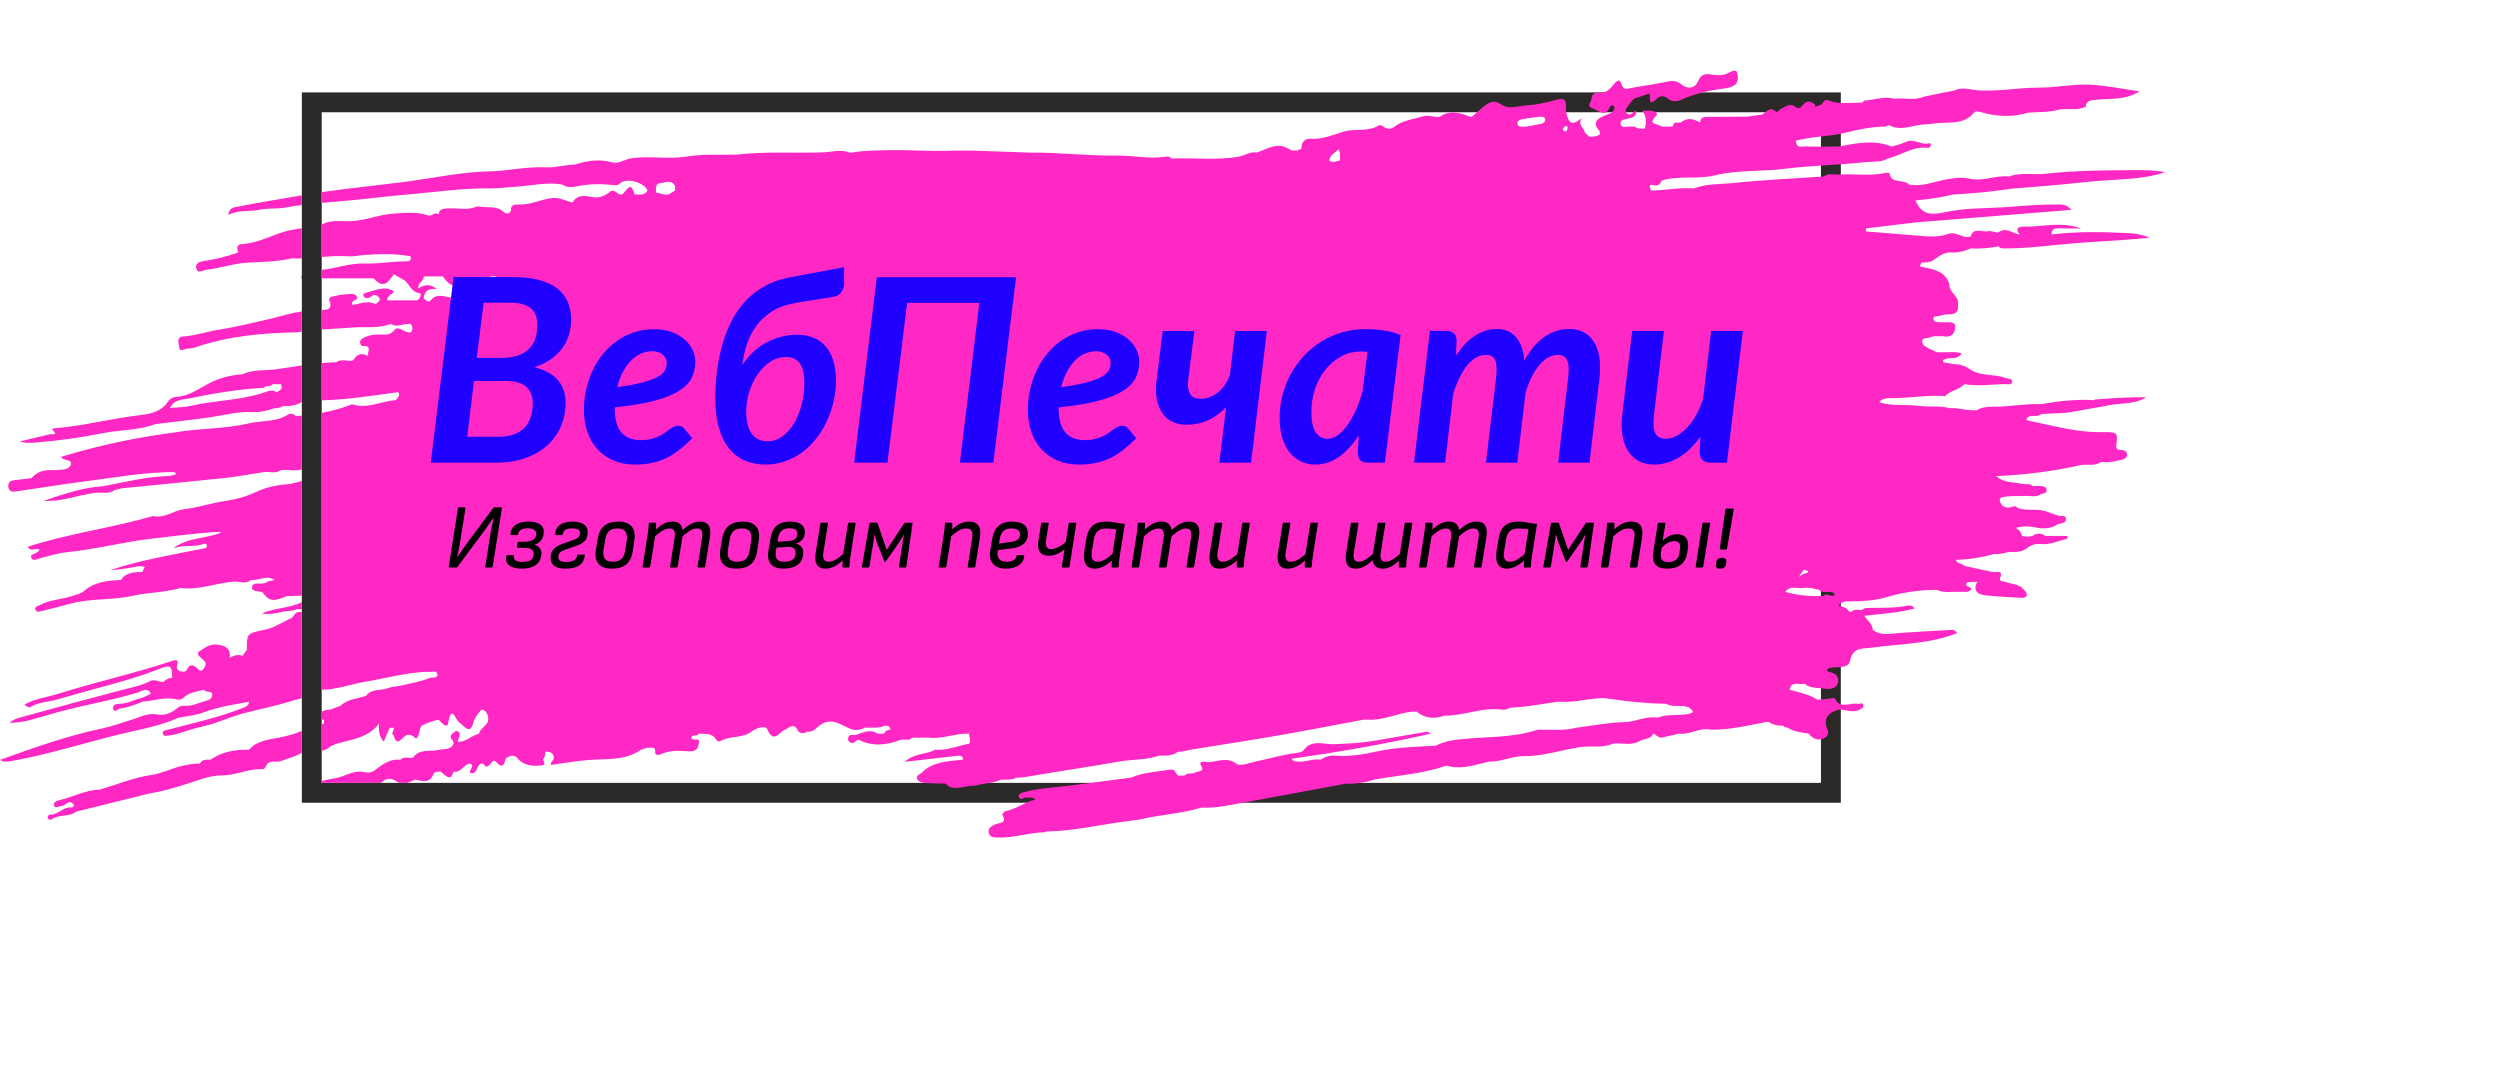 <?xml version="1.0" encoding="UTF-8"?>
<!DOCTYPE svg PUBLIC "-//W3C//DTD SVG 1.1//EN"
		"http://www.w3.org/Graphics/SVG/1.1/DTD/svg11.dtd">
<svg version="1.1" id="Layer_1"
		xmlns="http://www.w3.org/2000/svg" xmlns:xlink="http://www.w3.org/1999/xlink" x="0px" y="0px"
		width="1700px" height="731.401px" viewBox="0 0 299.2 111.826"
		style="enable-background:new 0 0 259.2 91.826;" xml:space="preserve"><style type='text/css'>.title{fill:#2000ff;}.slogan{fill:#000000;}</style><g transform="scale(1.492) translate(0,0)"><g>
	<path fill="#2b2a29" d="M146.067,3.34H25.806v53.795h120.262V3.34z M25.009,1.747h122.652v56.982H24.212V1.747H25.009z"/>
	<path fill="#ff28c4" d="M24.212,52.966c-0.38,0.153-0.763,0.3-1.168,0.386c-0.91,0.27-1.924,0.234-2.734,0.801
		c-0.115,0.105-0.229,0.214-0.343,0.321c-1.109-0.018-2.162,0.161-3.078,0.8c-0.329,0.002-0.683-0.052-0.854,0.318
		c-0.456-0.022-0.89,0.067-1.335,0.16c-0.871,0.18-1.682,0.62-2.518,0.742c-1.472,0.211-2.792,0.778-4.18,1.182
		c-1.187,0.031-2.207,0.625-3.332,0.869c-0.178,0.038-0.411,0.206-0.341,0.398c0.116,0.313,0.369,0.037,0.561,0.053
		c0.358,0.032,0.687-0.699,1.061-0.037c-0.057,0.051-0.114,0.105-0.171,0.159c-0.708-0.128-1.107,0.63-1.802,0.556
		c-0.046-0.004-0.164,0.161-0.155,0.239c0.019,0.179,0.243,0.202,0.325,0.144c0.587-0.42,1.407-0.166,1.974-0.619
		c0.647-0.16,1.295-0.317,1.942-0.479c1.291-0.319,2.579-0.642,3.87-0.962c1.035-0.165,2.033-0.45,3.027-0.771
		c0.92-0.293,1.874-0.693,2.813-0.689c1.163,0.004,2.182-0.571,3.327-0.498c0.07,0.004,0.193-0.121,0.22-0.207
		c0.135-0.406,0.475-0.412,0.826-0.398c0.411,0.018,0.743-0.203,1.102-0.298c0.333-0.088,0.646-0.26,0.964-0.397V52.966z
		 M24.212,43.417c-0.266-0.002-0.521,0.022-0.654,0.326c-0.057,0.052-0.113,0.106-0.171,0.159c-0.687,0.318-1.34,0.77-2.067,0.927
		c-1.514,0.329-1.528,0.265-1.521,1.636c-0.114,0.158-0.229,0.318-0.344,0.479c-0.378-0.146-0.708-0.024-1.025,0.159
		c0.078-0.714-0.286-0.992-1.032-1.063c-0.621-0.059-1.042,0.305-1.424,0.566c-0.327,0.227,0.209,0.512,0.408,0.738
		c0.228,0.255,0.07,0.457-0.064,0.647c-0.221,0.313-0.382,0.042-0.535-0.085c-0.319-0.261-0.575-0.311-0.773,0.124
		c-0.095,0.21-0.313,0.219-0.514,0.159c-0.255-0.074-0.377-0.254-0.294-0.494c0.152-0.446-0.046-0.461-0.416-0.338
		c-3.017,1.005-6.139,1.693-9.172,2.645c-0.872,0.273-1.825,0.372-2.661,0.86c0.198,0.157,0.368,0.274,0.521,0.176
		c0.612-0.39,1.349-0.376,2.02-0.567c1.425-0.406,2.859-0.811,4.281-1.193c1.362-0.368,2.692-0.769,3.994-1.281
		c0.915-0.36,1.023-0.286,1.045,0.709c-0.271,0.025-0.51,0.111-0.683,0.32c-0.36,0.07-0.681-0.26-1.072-0.061
		c-0.759,0.383-1.604,0.537-2.427,0.756c-2.557,0.678-5.107,1.365-7.654,2.071c-0.413,0.114-0.868,0.182-1.19,0.537
		c0.582-0.034,1.159-0.096,1.705-0.253c1.29-0.371,2.595-0.762,3.889-1.049c1.563-0.348,3.122-0.672,4.657-1.131
		c0.27-0.08,0.777-0.502,1.066,0.089c-0.229,0.108-0.456,0.216-0.684,0.322c-0.63,0.132-1.191,0.487-1.864,0.487
		c-0.28,0.002-0.574,0.129-0.476,0.415c0.123,0.35,0.335,0.002,0.515-0.026c0.639-0.101,1.242-0.3,1.825-0.557
		c0.935-0.074,1.848-0.426,2.812-0.174c0.135,0.035,0.366-0.027,0.463-0.125c0.461-0.461,1.09-0.513,1.682-0.66
		c0.117,0.276,0.721,0.01,0.64,0.471c-0.059,0.338-0.422,0.396-0.711,0.482c-0.479,0.138-0.938,0.375-1.466,0.327
		c-0.271-0.021-0.491,0.06-0.692,0.241c-0.412,0.375-1.035,0.551-1.486,0.465c-0.823-0.157-1.427,0.213-2.11,0.42
		c-0.778,0.236-1.547,0.525-2.343,0.692C5.407,53.352,2.74,54.303,0,55.29c0.327,0.208,0.62,0.145,0.913,0.094
		c3.281-0.575,6.421-1.652,9.661-2.373c1.28-0.284,2.559-0.565,3.752-1.104c0.687-0.129,1.378-0.188,2.049-0.44
		c1.148-0.433,2.378-0.616,3.592-0.836c-0.01,0.331-0.262,0.405-0.543,0.515c-1.935,0.757-3.971,1.196-5.978,1.729
		c-0.194,0.051-0.446,0.074-0.387,0.319c0.059,0.244,0.329,0.16,0.506,0.139c0.696-0.087,1.336-0.377,2.008-0.551
		c0.695-0.182,1.417-0.336,2.099-0.596c0.745-0.284,1.505-0.553,2.282-0.74c1.266-0.306,2.534-0.584,3.773-0.977
		c0.16-0.045,0.323-0.084,0.484-0.127V43.417z M24.212,42.643c-0.946,0.469-2.112,0.444-3.224,0.896
		c0.91,0.18,1.556-0.191,2.242-0.202c0.323-0.005,0.669-0.251,0.981-0.089V42.643z M24.212,32.912
		c-0.101,0.038-0.206,0.069-0.315,0.093c-0.229,0.054-0.455,0.108-0.683,0.163c-0.936,0.05-1.891,0.255-2.676,0.628
		c-0.819,0.391-1.688,0.613-2.514,0.735c-1.104,0.165-2.151,0.524-3.254,0.65c-0.854,0.098-1.564,0.759-2.495,0.55
		c-3.304,0.955-6.759,1.393-10.055,2.465c0.277,0.484,0.679,0.002,0.966,0.263c-0.106,0.088-0.17,0.135-0.227,0.188
		c-0.157,0.149-0.603,0.132-0.438,0.454c0.142,0.278,0.445,0.076,0.686,0.017c0.71-0.174,1.417-0.415,2.141-0.485
		c2.248-0.219,4.427-0.799,6.668-1.068c1.737-0.209,3.469-0.425,5.214-0.553c0.166,0.041,0.378-0.091,0.475,0.056
		c-1.231,0.502-2.701,0.365-3.809,1.26c0.724-0.298,1.512-0.094,2.235-0.302c0.195-0.056,0.581-0.227,0.415,0.269
		c-2.59,0.508-5.197,0.95-7.709,1.769c0.784-0.02,1.538-0.174,2.297-0.307c0.151-0.025,0.319,0.028,0.479,0.045
		c-0.064,0.137-0.129,0.275-0.195,0.416c-0.656,0.008-1.313,0.018-1.709,0.64c-1.078,0.052-2.128,0.143-2.982,0.893
		c-0.256,0.225-0.648,0.3-1.001,0.412c-0.83,0.263-1.735,0.281-2.511,0.702c-0.159,0.086-0.456,0.119-0.387,0.348
		c0.082,0.269,0.34,0.189,0.572,0.128c0.729-0.196,1.468-0.36,2.194-0.566c1.639-0.462,3.373-0.271,5.019-0.641
		c1.283-0.288,2.619-0.268,3.886-0.633c1.466,0.192,2.829-0.402,4.26-0.509c0.453-0.033,0.962,0.238,1.379-0.134
		c0.626,0.079,1.253-0.438,1.88,0.003c-0.218,0.058-0.481,0.061-0.644,0.182c-0.36,0.27-1.085-0.133-1.156,0.392
		c-0.06,0.448,0.733,0.229,0.919,0.507c0.576,0.858,1.239,0.434,1.906,0.199c0.384,0.051,0.783-0.046,1.168-0.011V32.912z
		 M24.212,27.673c-0.161,0.017-0.323,0.031-0.484,0.046c-0.167-0.208-0.456-0.234-0.616-0.133c-0.969,0.623-2.119,0.466-3.171,0.714
		c-1.902,0.45-3.87,0.376-5.785,0.704c-3.149,0.4-6.237,1.056-9.263,1.979c0.174,0.347,0.905,0.163,0.789,0.6
		c-0.124,0.468-0.716,0.412-1.155,0.459c-0.169,0.018-0.341,0.005-0.512,0.004c-0.601-0.002-1.105,0.189-1.483,0.641
		c-0.476,0.057-0.951,0.111-1.426,0.174c-0.353,0.045-0.485,0.259-0.431,0.568c0.053,0.29,0.257,0.383,0.563,0.336
		c2.031-0.3,4.06-0.623,6.097-0.886c2.209-0.286,4.405-0.683,6.647-0.674c0.058,0.053,0.114,0.108,0.173,0.161
		c-0.217,0.053-0.433,0.146-0.65,0.153c-1.761,0.056-3.452,0.473-5.162,0.808c-1.688,0.105-3.254,0.641-4.823,1.179
		c1.428,0.097,2.738-0.467,4.119-0.64c0.516-0.064,1.091,0.141,1.56-0.219c0.219-0.051,0.437-0.127,0.658-0.15
		c2.721-0.275,5.445-0.525,8.163-0.818c1.053-0.113,2.097-0.313,3.144-0.473c0.454-0.07,0.948,0.16,1.367-0.159
		c0.557-0.076,1.139,0.124,1.682-0.069V27.673z M24.212,23.651c-0.649,0.09-1.298,0.191-1.945,0.291
		c-0.938,0.143-1.922,0.004-2.813,0.413c-0.814,0.065-1.551,0.218-2.341,0.565c-0.973,0.426-1.82,1.2-2.992,1.248
		c-0.221,0.008-0.523,0.181-0.636,0.361c-0.588,0.939-1.652,1.037-2.58,1.152c-2.153,0.268-4.253,0.814-6.417,1.002
		c-0.111,0.009-0.399-0.006-0.243,0.166c0.426,0.465-0.076,0.279-0.229,0.317c-0.81,0.198-1.621,0.39-2.432,0.582
		c0.44,0.144,0.846,0.121,1.248,0.089c1.828-0.146,3.646-0.393,5.432-0.756c1.388-0.283,2.844-0.205,4.183-0.722
		c1.464-0.182,2.932-0.343,4.393-0.548c1.126-0.16,2.226-0.479,3.387-0.421c0.614,0.032,1.215-0.107,1.793-0.312
		c0.248,0.023,0.47-0.053,0.682-0.164c0.545,0.016,1.063-0.049,1.512-0.334V23.651z M24.212,19.318
		c-0.801,0.126-1.582,0.338-2.365,0.552c-1.426,0.312-2.839,0.691-4.28,0.91c-0.95,0.146-1.854,0.473-2.813,0.541
		c-0.622,0.043-0.42,0.438-0.402,0.771c0.026,0.496,0.332,0.283,0.593,0.229c0.22-0.047,0.46-0.035,0.667-0.105
		c2.676-0.928,5.464-1.174,8.288-1.225c0.104-0.019,0.209-0.035,0.313-0.052V19.318z M24.212,16.385
		c-0.034,0.082-0.055,0.176-0.062,0.281h0.062V16.385z M24.212,12.643c-0.225,0.036-0.448,0.074-0.674,0.11
		c-1.419,0.22-2.603,1.062-4.03,1.144c-0.591,0.034-0.505,0.336-0.396,0.687c-0.894,0.321-1.809,0.556-2.758,0.687
		c-0.31,0.045-0.74,0.189-0.609,0.613c0.138,0.449,0.475,0.131,0.757,0.101c1.28-0.143,2.501-0.612,3.808-0.601
		c1.031-0.052,2.066-0.081,3.076-0.318c0.276,0.009,0.552,0.006,0.827-0.005V12.643z M24.212,10.004
		c-1.763,0.295-3.523,0.594-5.276,0.932c-0.251,0.047-0.571,0.119-0.623,0.639c0.835-0.425,1.702-0.241,2.502-0.412
		c0.706-0.149,1.407-0.052,2.111-0.182c0.427-0.08,0.855-0.146,1.286-0.202V10.004z M155.053,15.221
		c0.416-0.264,0.782-0.596,1.315-0.638c0.604,0.052,1.17-0.07,1.71-0.319c0.75,0.047,1.488-0.031,2.225-0.162
		c0.092,0.116,0.222,0.157,0.369,0.159c1.965,0.032,3.906-0.275,5.855-0.421c1.262-0.094,2.528-0.173,3.792-0.257
		c0.703-0.047,1.405-0.113,2.107-0.171c-0.552-0.249-1.105-0.347-1.694-0.375c-2.056-0.105-4.108-0.143-6.158,0.104
		c-0.035-0.401,0.203-0.494,0.577-0.484c0.537,0.016,1.077,0.004,1.785,0.004c-1.646-0.588-3.133-0.11-4.612-0.145
		c-0.463-0.012-0.698,0.201-0.315,0.626c-0.569-0.049-1.081-0.64-1.709-0.161c-0.285,0.012-0.605-0.152-0.819-0.1
		c-0.469,0.115-1.169-0.36-1.402,0.422c-0.627,0.209-1.15-0.42-1.763-0.213c-0.542,0.185-1.091,0.238-1.656,0.215
		c-1.663-0.136-3.325-0.27-4.988-0.404c0-0.081,0.002-0.162,0.002-0.242c1.32-0.159,2.641-0.319,3.963-0.477
		c4.132-0.335,8.264-0.669,12.518-1.012c-0.383-0.447-0.729-0.43-1.07-0.432c-1.364-0.012-2.728,0.102-4.076,0.204
		c-1.628,0.123-3.274,0.052-4.896,0.399c-1.528,0.328-1.988,0.078-2.476-0.922c1.039-0.09,2.063-0.256,3.076-0.481
		c1.604-0.083,3.198-0.245,4.786-0.482c2.053-0.146,4.107-0.333,6.151-0.549c2.003-0.212,4.068-0.108,6.024-0.753
		c-0.815-0.171-1.616-0.175-2.414-0.17c-2.403,0.015-4.808,0.017-7.192,0.291c-0.972,0.11-1.969-0.139-2.912,0.219
		c-1.065-0.127-2.078,0.422-3.167,0.176c-0.677-0.152-1.356-0.045-2.063,0.097c-0.913,0.185-1.826,0.563-2.804,0.369
		c-0.402-0.472-1.444,0.002-1.556-0.919c-0.003-0.016-0.217-0.034-0.32-0.01c-1.208,0.274-2.435,0.049-3.65,0.135
		c-0.439,0.03-0.909-0.157-1.313,0.152c-2.396,0.163-4.802,0.266-7.188,0.518c-1.079,0.114-2.2,0.039-3.238,0.444
		c-1.148-0.107-2.276,0.16-3.417,0.16c-0.086-0.208-0.275-0.542,0.192-0.427c0.445,0.108,0.528-0.115,0.662-0.371
		c1.387-0.424,2.838-0.063,4.277-0.419c1.781-0.438,3.696-0.288,5.548-0.519c2.179-0.271,4.391-0.306,6.577-0.543
		c0.562-0.062,1.191,0.043,1.719-0.283c1.101-0.262,2.056-1.014,3.286-0.858c0.061,0.009,0.163-0.127,0.209-0.214
		c0.017-0.034-0.098-0.176-0.112-0.17c-0.656,0.23-1.259-0.41-1.93-0.089c-0.348,0.167-0.742,0.249-1.114,0.37
		c-1.426-0.568-2.852-0.277-4.275-0.003c-0.17,0.003-0.34,0.003-0.509,0.006c-0.628-0.001-1.255-0.002-1.881-0.003
		c-0.371-0.105-1.014,0.296-1.026-0.482c0.276-0.054,0.551-0.111,0.827-0.163c1.012-0.185,2.077-0.208,3.042-0.444
		c1.103-0.269,2.175-0.514,3.31-0.514c0.106-0.039,0.25-0.141,0.312-0.107c0.807,0.441,1.58,0.109,2.38-0.021
		c0.371-0.06,0.802-0.051,1.159-0.112c1.083-0.185,2.354,0.181,3.196-0.829c0.169-0.204,0.381-0.157,0.616-0.088
		c1.256,0.36,2.521,0.431,3.789,0.038c0.778-0.061,1.588-0.013,2.324-0.209c0.766-0.203,1.572,0.109,2.291-0.272
		c0.002-0.231,0.116-0.391,0.343-0.48c1.259-0.25,2.641,0.082,3.97-0.742c-1.34-0.197-2.507-0.43-3.685-0.525
		c-1.481-0.12-2.948,0.232-4.442,0.225c-1.539-0.007-3.086,0.298-4.638,0.229c-0.719-0.031-1.431-0.339-2.146,0.012
		c-0.282,0.054-0.567,0.107-0.853,0.162c-0.513,0.106-1.025,0.213-1.539,0.319c-0.776,0.338-1.597,0.079-2.393,0.161
		c-0.819-0.218-1.596,0.108-2.394,0.159c-0.059,0.054-0.114,0.107-0.172,0.161h-0.341c-0.791,0.008-1.589,0.137-2.357-0.183
		c-0.312-0.129-0.415,0.158-0.548,0.343c-0.171,0.053-0.342,0.106-0.514,0.16V2.73c-0.333-0.257-0.648-0.408-0.979,0.023
		c-0.121,0.159-0.323,0.38-0.555,0.187c-0.476-0.395-0.825-0.042-1.211,0.128c-0.146,0.064-0.271,0.337-0.394,0.227
		c-0.534-0.479-0.778,0.078-1.136,0.236V3.529c-0.398,0.054-0.799,0.109-1.196,0.164c-0.113,0-0.228,0-0.342-0.001
		c-0.983,0.006-1.964,0.012-2.948,0.021c-0.32,0.003-0.447,0.185-0.471,0.459c-0.478-0.291-0.947-0.438-1.475-0.058
		c-0.13,0.094-0.38,0.043-0.576,0.058c-0.058,0.107-0.114,0.213-0.171,0.32h-0.854c-0.233-0.242-1.22-0.121-0.442-0.864
		c0.195-0.185-0.097-0.373-0.338-0.401c-0.249-0.027-0.504-0.011-0.758-0.016c0.281,0.457,0.347,0.937,0.17,1.441
		c-0.3,0.02-0.59-0.008-0.854-0.16c-0.028,0-0.056,0.004-0.083,0c-0.34-0.055-0.898,0.171-0.981-0.146
		c-0.122-0.479,0.468-0.444,0.814-0.548c0.305-0.091,0.459-0.279,0.421-0.586c-0.253,0.074-0.454,0.477-0.728,0.236
		c-0.296-0.26,0.045-0.525,0.194-0.762c0.099-0.157,0.239-0.291,0.361-0.435c0.415-0.139,0.829-0.278,1.238-0.415
		c0.152,0.235-0.218,1.203,0.636,0.384c0.217-0.208,0.562-0.214,0.783-0.021c0.325,0.281,0.74,0.308,1.035,0.175
		c1.19-0.54,2.443-0.812,3.74-0.964c0.138-0.015,0.27-0.078,0.401-0.123c0.621-0.206,0.521-0.788,0.438-1.121
		c-0.089-0.345-0.502-0.062-0.779,0.064c-0.427,0.197-0.911,0.143-1.341,0.073c-0.537-0.088-0.836,0.109-0.996,0.514
		c-0.282,0.711-0.963,0.617-1.297,0.329c-0.549-0.473-1.01-0.295-1.563-0.184c-0.932,0.187-1.884,0.291-2.812,0.493
		c-0.614,0.133-0.398-0.965-0.896-0.571c-0.305,0.24-0.467,0.682-0.926,0.825c-0.023,0.006-0.036,0.04-0.055,0.061
		c-0.423,0.03-0.979-0.146-1.021,0.515c-0.017,0.246-0.416,0.588,0.081,0.734c0.458,0.134,1.023,0.839,1.401-0.116
		c0.038-0.1,0.171-0.142,0.283-0.079c0.118,0.068,0.102,0.191,0.059,0.284c-0.137,0.297-0.439,0.371-0.729,0.486
		c-0.61,0.241-1.068,0.565-0.46,1.231c0.059,0.066,0.03,0.203,0.043,0.309c-0.263,0.152-0.553,0.178-0.854,0.16
		c-0.113-0.105-0.227-0.213-0.342-0.321c-0.094-0.388-0.635-0.68-0.222-1.179c-0.772,0.608-1.049,0.523-1.267-0.369
		c-0.042-0.179-0.059-0.37-0.045-0.553c0.039-0.564-0.187-0.687-0.767-0.529c-0.754,0.206-1.533,0.402-2.312,0.44
		c-0.699,0.034-1.484,0.377-2.11-0.072c-0.564-0.404-0.932-0.176-1.335,0.129c-0.349,0.265-0.669,0.566-1.002,0.852h-0.172
		c-0.797-0.308-1.595-0.563-2.393,0c-0.441,0.109-0.858-0.169-1.328-0.031c-0.82,0.24-1.696,0.323-2.39,0.878
		c-0.201,0.161-0.479,0.162-0.719,0.015c-0.164-0.103-0.321-0.255-0.533-0.128c-0.872,0.518-1.903,0.184-2.851,0.492
		c-0.803,0.262-1.64,0.604-2.559,0.551c-0.516-0.029-0.742,0.313-0.732,0.785c-0.112,0.055-0.227,0.107-0.339,0.162
		c-0.197-0.02-0.446,0.027-0.58-0.068c-0.977-0.696-1.801-0.057-2.67,0.226c-0.546-0.105-0.97,0.252-1.472,0.337
		c-1.785,0.3-3.577,0.068-5.364,0.143c-0.113-0.15-0.285-0.178-0.453-0.15c-1.332,0.213-2.649-0.111-3.986-0.09
		c-2.274,0.035-4.555-0.262-6.842-0.234c-1.539-0.055-3.078-0.107-4.616-0.161h-1.538c-1.788,0.079-3.576-0.074-5.369-0.034
		c-0.955,0.02-1.897,0.021-2.837,0.192c-0.055,0-0.111-0.001-0.168-0.001c-0.733-0.285-1.464-0.039-2.199-0.016
		c-2.287,0.074-4.58-0.088-6.862,0.178c-1.324,0.041-2.65-0.068-3.977,0.151c-1.476,0.245-2.984-0.067-4.48,0.141
		c-0.534,0.074-0.991,0.479-1.546,0.326c-1.027-0.281-2.011-0.135-2.987,0.183c-0.763,0.003-1.562,0.258-2.241,0.221
		c-1.589-0.086-3.107,0.293-4.672,0.327C37.06,8.13,34.927,8.589,32.792,8.88c-2.34,0.317-4.694,0.528-7.031,0.876v0.856
		c0.942-0.086,1.888-0.152,2.828-0.25c1.401-0.146,2.811-0.312,4.219-0.435c2.169-0.19,4.321-0.505,6.509-0.48
		c0.694,0.009,1.39-0.094,2.085-0.134c1.229-0.071,2.446-0.392,3.692-0.177c0.403,0.301,0.889,0.207,1.303,0.125
		c0.956-0.191,1.902-0.184,2.856-0.074c0.215,0.023,0.31,0.011,0.486-0.148c0.526-0.473,1.957-0.069,2.194,0.58
		c-0.226,0.438-0.656,0.293-1.028,0.318c-0.342-1.279-0.685-0.135-1.026-0.002c-0.366,0.088-0.598-0.589-1.025-0.158
		c-0.426,0.322-0.853,0.479-1.451,0.348c-0.508-0.109-1.143-0.177-1.456,0.451c-0.536-0.084-0.987-0.412-1.588-0.358
		c-0.929,0.081-1.764,0.556-2.71,0.521c-0.369-0.015-0.703,0.002-0.658,0.48c-0.178,0.387-0.461,0.238-0.663,0.064
		c-0.563-0.48-1.272-0.238-1.9-0.385c-0.057,0-0.113,0.001-0.171,0.002c-0.738,0.332-1.521,0.109-2.281,0.154
		c-0.378,0.021-0.752,0.003-0.795,0.484c-0.31-0.278-0.518,0.198-0.859,0.076c-0.843-0.299-1.725-0.201-2.614-0.158
		c-1.248,0.063-2.382,0.588-3.654,0.625c-0.73,0.021-1.597-0.149-2.291,0.305v2.566c0.725-0.059,1.45-0.105,2.181-0.056
		c0.419,0.03,0.841-0.073,1.252-0.103c1.253-0.086,2.518-0.135,3.763,0.109c-0.013,0.24,0.021,0.4-0.408,0.398
		c-1.094-0.002-2.191,0.212-3.281,0.173c-1.21-0.043-2.335,0.397-3.506,0.521v0.669l3.841,0.001c0.14,0,0.348-0.031,0.411,0.041
		c0.799,0.88,1.163,0.175,1.578-0.362c0.284,0.16,0.569,0.32,0.854,0.479c0.42,0.332,0.54,0.953,1.228,1.041
		c0.188,0.023,0.006,0.264-0.03,0.404c-0.058,0.053-0.113,0.105-0.171,0.16h-2.438c0.065-0.423,0.459-0.488,0.563-0.717
		c-0.762-0.488-1.473-0.078-2.197,0.092c-0.134,0.031-0.299,0.089-0.246,0.26c0.059,0.189,0.243,0.213,0.416,0.166
		c0.105-0.029,0.196-0.105,0.287-0.166c0.172-0.119,0.317-0.07,0.454,0.052c0.104,0.095,0.216,0.198,0.115,0.339
		c-0.095,0.131-0.244,0.305-0.408,0.236c-0.618-0.26-1.204,0.043-1.758,0.104c-0.215-0.439,0.63-0.336,0.335-0.712
		c-0.229-0.288-0.641-0.126-0.967-0.124c-0.305,0.003-0.609,0.098-0.913,0.158c-0.215,0.042-0.391,0.125-0.286,0.379
		c0.279,0.681-0.274,0.711-0.666,0.707v1.567c0.857-0.063,1.718-0.093,2.574-0.162c0.967-0.078,1.973,0.089,2.914-0.257
		c-0.162-0.023-0.261-0.072-0.285-0.14c0.024,0.067,0.123,0.116,0.285,0.139c0.056,0.001,0.113,0.001,0.167,0.001
		c0.514,0.305,1.027-0.152,1.54,0c0.157,0.213,0.156,0.426,0.002,0.639c-0.486,0.118-1-0.588-1.313-0.191
		c-0.407,0.516-0.826,0.357-1.298,0.365c-0.441,0.006-0.866,0.089-1.26,0.314c-0.396,0.225-0.131,0.628-0.025,0.619
		c0.887-0.068,0.326,0.55,0.477,0.815c-0.521-0.302-0.921-0.196-1.195,0.319c-0.441,0.167-0.95-0.167-1.368,0.16
		c-0.406,0.014-0.811,0.041-1.214,0.077v2.982c2.073-0.044,4.12-0.378,6.171-0.655c0.219,0.279-0.077,0.436-0.171,0.641
		c-1.165,0.055-2.26,0.73-3.477,0.338c-0.065-0.021-0.163,0.031-0.24,0.061c-0.741,0.292-1.506,0.487-2.283,0.626v4.569l0.014,0.012
		l-0.014,0.006v17.618c1.205-0.001,2.326-0.437,3.492-0.634c1.687-0.288,3.341-0.756,5.07-0.811
		c0.262,0.071,0.697-0.172,0.759,0.214c0.042,0.265-0.339,0.263-0.587,0.269c-0.763,0.324-1.59,0.443-2.391,0.641v0.002
		c-0.33,0.06-0.678,0.072-0.983,0.188c-0.579,0.219-1.326,0.018-1.754,0.609c-0.688,0.256-1.493,0.252-2.053,0.803
		c-0.283,0.107-0.567,0.214-0.851,0.322c-0.271-0.022-0.495,0.056-0.703,0.17v0.655c0.164-0.063,0.306-0.079,0.188,0.294
		c-0.063,0.011-0.126,0.022-0.188,0.035v2.144c0.222-0.032,0.42-0.116,0.615-0.261c0.322-0.24,0.709-0.348,1.088-0.438
		c1.114-0.264,2.219-0.523,2.93-1.48h-0.001c0.004,0.479-0.058,0.975,0.387,1.436c0.173-0.41,0.32-0.762,0.47-1.114
		c0.113,0.001,0.226,0.001,0.339,0.001c0.063,0.213-0.306,0.426,0.001,0.641c0.074,0.398,0.294,0.647,0.641,0.254
		c0.414-0.471,0.763-0.398,1.131-0.016c0.354-0.307,0.219-0.74,0.452-1.04c0.434-0.214,0.88-0.396,1.367-0.48
		c0.222,0.229,0.685,0.757,0.762,0.286c0.257-1.553,0.575-0.326,0.88-0.076c0.106,0.088,0.221,0.17,0.317,0.267
		c0.383,0.388,0.665,0.396,0.802-0.178c0.104-0.426,0.378-0.765,0.658-1.097l0.085-0.004h0.085c0.198,0.153,0.316,0.258,0.377,0.578
		c0.129,0.702-0.655,0.83-0.719,1.345c-0.609,0.121-1.026,0.691-1.709,0.642c0.016-0.078,0.016-0.163,0.049-0.235
		c0.094-0.202,0.192-0.407-0.021-0.585c-0.14-0.117-0.253,0.005-0.36,0.091c-0.211,0.169-0.365,0.337-0.106,0.59
		c0.069,0.069,0.067,0.198,0.098,0.301c-0.229,0.526-0.753,0.386-1.188,0.493c-0.696,0.172-1.566-0.127-2.061,0.627
		c-0.342,0.053-0.726-0.131-1.024,0.16c-0.806-0.079-1.441,0.371-1.959,0.784c-0.428,0.341-0.723,0.259-1.119,0.177
		c-0.793-0.067-1.432,0.412-2.177,0.533c-0.366,0.06-0.729,0.133-1.088,0.215v0.152h4.793c0.312-0.324,0.735-0.449,1.112-0.191
		c0.136,0.093,0.261,0.154,0.378,0.191h0.615c0.212-0.062,0.415-0.172,0.639-0.259c0.569,0.105,1.168,0.334,1.457-0.437
		c0.085-0.225,0.367-0.205,0.595-0.204c0.672,0.609,0.82,0.609,1.026-0.001c0.636,0.125,0.802-0.633,1.367-0.641
		c0.372,0.248-0.23,0.516,0.007,0.77c0.646,0.091,0.389-0.854,1.019-0.771c0.225,0.429,0.427,0.191,0.6-0.029
		c0.161-0.206,0.261-0.301,0.491-0.041c0.317,0.363,0.552,0.291,0.641-0.184c0.045-0.24,0.303-0.283,0.49-0.385
		c0.189,0.013,0.352,0.008,0.503,0.193c0.491,0.604,1.204,0.672,1.94,0.592c0.404-0.045,0.176-0.289,0.12-0.467
		c0.119-0.198,0.198-0.404,0.172-0.637c0.37-0.02,0.657,0.063,0.686,0.476c0.056,0.228-0.311,0.31-0.215,0.589
		c0.968-0.133,1.931-0.311,2.902-0.391c1.478-0.122,3.018,0.076,4.319-0.835c0.171-0.054,0.342-0.107,0.513-0.162
		c0.253,0.052,0.66-0.163,0.622,0.377c-0.015,0.233,0.208,0.246,0.435,0.151c0.612-0.262,1.239-0.313,1.924-0.256
		c0.395,0.032,1.079,0.141,1.121-0.592c0.222-0.62-0.574-0.107-0.583-0.518c0.078-0.233,0.477-0.034,0.585-0.281
		c0.057-0.002,0.113-0.004,0.169-0.006c0.47,0.033,0.975-0.017,1.239,0.484c0.073,0.141,0.238,0.181,0.361,0.106
		c0.763-0.458,1.77-0.176,2.519-0.788c0.263-0.213,1.066-0.508,1.218-0.156c0.507,1.178,0.953,0.246,1.398,0.047
		c0.384-0.172,0.716-0.609,1.063,0.064c0.133,0.256,0.471,0.258,0.747,0.084c0.348,0.045,0.579-0.131,0.805-0.346
		c0.508-0.488,1.098-0.602,1.763-0.295c0.227,0.107,0.455,0.217,0.683,0.322c0.456,0.244,0.91,0.248,1.367-0.002h-0.001
		c0.499-0.025,1.004,0.067,1.496-0.114c0.256-0.095,0.512-0.063,0.556,0.274c-0.246,0.003-0.417,0.109-0.514,0.321
		c-0.171,0-0.341,0.001-0.512,0.001c-0.602-0.414-1.138-0.084-1.713,0.088c-0.238,0.07-0.571-0.13-0.654,0.268
		c-0.03,0.143,0.034,0.269,0.163,0.343c0.313,0.183,0.434-0.169,0.665-0.22c1.14,0.584,2.279,0.443,3.419,0.002h0.686
		c0.237-0.268,0.564-0.119,0.852-0.161c0.229,0,0.457-0.001,0.684-0.001c1.056,0.131,2.041-0.322,3.078-0.322
		c0.058,0.001,0.114,0.004,0.17,0.006c-0.055,0.266,0.188,0.533,0.001,0.799c-0.911,0.16-1.773,0.566-2.734,0.481
		c-0.697,0.409-1.646,0.251-2.447,0.976c1.58-0.182,2.953-0.339,4.327-0.496c0.14,0.004,0.27,0.031,0.343,0.162
		c0,0.051-0.002,0.104-0.002,0.158l0,0c-1.184,0.135-2.412,0.146-3.318,1.06c-0.146,0.146-0.452,0.19-0.361,0.462
		c0.073,0.221,0.329,0.325,0.538,0.342c0.589,0.047,1.183,0.042,1.774,0.058c0.345,0.456,0.855,0.358,1.311,0.29
		c0.36-0.058,0.714-0.148,1.083-0.129c0.669-0.214,1.408-0.168,2.052-0.479c0.405-0.013,0.823,0.06,1.195-0.159
		c0.425,0.01,0.835-0.061,1.254-0.135c2.346-0.404,4.703-0.749,7.048-1.16c1.046-0.186,2.137-0.109,3.151-0.469
		c0.54,0.006,1.083,0.031,1.538-0.318c0.32,0.029,0.611-0.092,0.917-0.143c2.361-0.391,4.73-0.744,7.086-1.153
		c2.296-0.397,4.58-0.845,6.869-1.272c0.115-0.001,0.229-0.002,0.342-0.002c1.258,0.086,2.372-0.531,3.588-0.644
		c0.114,0.001,0.228,0.002,0.342,0.004c0.667,0.562,1.421,0.595,2.224,0.32c1.56,0.019,3.029-0.702,4.614-0.483
		c0.251,0.032,0.472-0.047,0.685-0.159c1.272-0.042,2.512-0.299,3.764-0.473c0.747,0.024,1.487-0.002,2.218-0.161
		c0.586-0.043,1.19-0.186,1.755-0.104c1.571,0.233,3.144,0.411,4.736,0.425c0.585,0.331,1.292,0.029,1.886,0.319
		c0.218,0.225,0.5,0.379-0.133,0.502c-0.807,0.156-1.654-0.021-2.432,0.297c-0.925-0.168-1.741,0.334-2.659,0.355
		c-1.281,0.027-2.558,0.286-3.837,0.445c-0.975,0.258-1.975,0.148-2.965,0.164c-0.084,0.001-0.176-0.006-0.252,0.021
		c-2.06,0.685-4.239,0.507-6.355,0.777c-0.601,0.061-1.178,0.199-1.709,0.48c-1.508,0.1-3.011,0.104-4.514,0.42
		c-1.137,0.238-2.32,0.488-3.525,0.385c-0.429-0.036-0.843,0.05-1.192,0.316c-0.586-0.096-1.13,0.182-1.708,0.16
		c-0.198-0.041-0.458,0.098-0.627-0.23c3.76-0.535,7.464-1.178,11.135-2.009c-0.122-0.116-0.235-0.172-0.334-0.154
		c-1.415,0.237-2.828,0.486-4.242,0.729c-1.065,0.182-2.138,0.219-3.217,0.268c-0.721,0.032-1.771-0.424-2.388,0.48
		c-0.098,0.143-0.4,0.201-0.619,0.229c-1.071,0.127-2.094,0.448-3.143,0.658c-0.547,0.111-1.334,0.434-1.612,0.217
		c-0.896-0.707-1.77,0-2.621-0.178c-0.172-0.033-0.393,0.072-0.259,0.272c0.36,0.55-0.196,0.454-0.434,0.593
		c-0.268,0.158-0.644-0.033-0.87,0.245c-0.17,0.001-0.342,0.001-0.513,0.001c-0.21-0.174-0.229-0.561-0.672-0.48
		c-1.036,0.189-2.11,0.205-3.089,0.641c-1.638,0.213-3.273,0.433-4.911,0.641c-1.195,0.148-2.408,0.194-3.577,0.498
		c-0.233,0.061-0.599,0.114-0.518,0.409c0.104,0.38,0.42-0.026,0.632,0.055c0.234,0.022,0.502-0.075,0.682,0.159
		c-0.851,0.211-1.55,0.766-2.42,0.939c-0.099,0.02-0.257,0.249-0.227,0.297c0.422,0.688-0.262,0.611-0.595,0.763
		c-0.296,0.138-0.565,0.284-0.5,0.647c0.069,0.387,0.394,0.387,0.718,0.4c1.298,0.049,2.53-0.412,3.82-0.429
		c0.02,0,0.04-0.034,0.06-0.054c2.143-0.029,4.216-0.531,6.323-0.802c0.399-0.054,0.799-0.108,1.198-0.161
		c1.635-0.4,3.343-0.463,4.956-0.959c0.882,0.053,1.742-0.096,2.602-0.255c3.008-0.558,6.015-1.112,9.021-1.669
		c0.582,0.063,1.144-0.077,1.709-0.16c0.172-0.054,0.342-0.107,0.514-0.159c1.944-0.343,3.936-0.472,5.811-1.122
		c1.19,0.367,2.293-0.084,3.419-0.32c0.962,0.025,1.823-0.449,2.799-0.439c1.553,0.015,3.027-0.519,4.557-0.73
		c0.853-0.117,1.745,0.103,2.56-0.271c0.679-0.083,1.393,0.172,2.05-0.161c0.374-0.255,0.971-0.145,1.198-0.641
		c0.236,0.09,0.386,0.344,0.683,0.318c0.457-0.106,0.911-0.213,1.367-0.318c0.884,0.104,1.666-0.516,2.564-0.322
		c0.17,0,0.34,0,0.512-0.001c1.394-0.058,2.739-0.393,4.1-0.637c0.352,0.265,0.766,0.327,1.198,0.32
		c0.075,0.128,0.201,0.157,0.342,0.159c0.515,0.331,1.119,0.383,1.709,0.48c0.258,0.367,0.624,0.555,1.075,0.428
		c0.314-0.09,0.57-0.388,0.446-0.676c-0.385-0.898-0.076-1.418,0.874-1.676c0.58-0.014,1.165,0.305,1.74-0.029
		c0.149-0.088,0.313-0.173,0.235-0.364c-0.089-0.222-0.283-0.042-0.398-0.071c-0.62-0.153-1.441,0.471-1.881-0.417
		c-0.058-0.117-0.255-0.019-0.394,0c-0.335,0.04-0.675,0.056-1.012,0.081c-0.67-0.439-1.465-0.578-2.224-0.801
		c0.129-0.75,0.782-0.354,1.196-0.48l0.002-0.001c0.455,0.402,1.067,0.317,1.606,0.394c0.405,0.057,0.979,0.031,1.075-0.523
		c0.09-0.521-0.291-0.758-0.803-0.83c-0.208-0.23,0.065-0.238,0.171-0.322c0.583-0.094,1.482,0.086,1.598-0.557
		c0.184-1.043,0.91-0.97,1.65-1.045c2.313-0.314,4.693-0.292,6.938-1.172c-0.152-0.223-0.283-0.271-0.43-0.262
		c-1.378,0.076-2.758,0.148-4.136,0.244c-0.756,0.053-1.523,0.263-2.202-0.251c-0.017-0.485-0.451-0.75-0.682-1.121
		c1.336-0.173,2.699-0.208,4.044-0.595c-0.228-0.308-0.519-0.233-0.729-0.194c-1.062,0.2-2.134,0.122-3.202,0.163
		c-0.097,0.004-0.189,0.094-0.286,0.145c-0.286,0.041-0.612-0.104-0.855,0.159c-0.054-0.001-0.109-0.001-0.165,0
		c-0.185-0.315-0.506-0.423-0.854-0.481c0.189-0.319,0.462-0.361,0.85-0.359c0.986,0.006,1.988-0.049,2.931-0.324
		c1.335-0.391,2.686-0.599,4.079-0.597c0.603,0.296,1.252,0.11,1.879,0.161c0.288-0.037,0.615,0.107,0.855-0.159
		c0.139-0.327-0.516-0.175-0.343-0.545c0.253-0.157,0.562-0.079,0.855-0.097c-0.35,0.674-0.013,1.008,0.671,1.082
		c0.922,0.099,1.851,0.139,2.777,0.195c0.195,0.014,0.433,0.025,0.521-0.178c0.086-0.201-0.129-0.342-0.234-0.48
		c-0.343-0.451-0.941-0.42-1.426-0.604c-0.191-0.073-0.574-0.018-0.471-0.304c0.288-0.779-0.375-0.408-0.642-0.512
		c-0.74-0.16-1.479-0.321-2.222-0.481c-0.17-0.229-0.594-0.144-0.683-0.478c1.049-0.041,2.076-0.191,3.078-0.48
		c0.413,0.045,0.803-0.068,1.193-0.164c0.483,0.009,0.972,0.04,1.386-0.27c0.295-0.221,0.61-0.394,1.007-0.372
		c0.827,0.116,1.542-0.243,2.297-0.421c-0.002-0.074-0.003-0.146-0.004-0.219h-1.778h-0.001c-0.342-0.242-0.686-0.241-1.027-0.002
		c-0.284,0.076-0.568,0.08-0.854,0c-0.054-0.294-0.22-0.51-0.512-0.637c0.519-0.148,1.016-0.167,1.566-0.047
		c0.618,0.132,1.291,0.136,1.854-0.273c0.276-0.053,0.638-0.082,0.63-0.408c-0.007-0.35-0.396-0.181-0.613-0.256
		c-0.29-0.099-0.58-0.2-0.871-0.3c-0.764-0.335-1.625-0.033-2.396-0.319c-0.185-0.237-0.391-0.098-0.611-0.05
		c-0.459,0.101-0.758-0.214-0.821-0.524c-0.067-0.345,0.406-0.316,0.638-0.352c0.444-0.067,0.911-0.006,1.361-0.041
		c0.44-0.035,0.913,0.157,1.316-0.153c0.233-0.028,0.476-0.08,0.438-0.362c-0.028-0.22-0.245-0.265-0.449-0.273
		c-0.226-0.007-0.449-0.004-0.676-0.006c-0.218-0.244-0.526-0.105-0.786-0.165c-0.72-0.166-1.536-0.063-2.118-0.634
		c2.274-0.092,4.527-0.381,6.738-0.871c0.55-0.121,1.145,0.112,1.637-0.252c0.057,0,0.111-0.001,0.17-0.002
		c0.514,0.063,1.005-0.071,1.495-0.178c0.229-0.049,0.449-0.173,0.445-0.412c-0.004-0.236-0.184-0.371-0.457-0.371
		c-0.297,0.002-0.45-0.074-0.406-0.424c0.125-0.99,0.084-1.012-1.076-1.016c-2.117,0.049-4.12-0.545-6.153-0.964l0.002-0.001
		c0.191-0.611,0.886-0.121,1.193-0.48c0.882-0.081,1.772-0.031,2.648-0.204c0.822-0.161,1.652-0.291,2.479-0.437
		c1.083-0.295,2.296-0.072,3.308-0.709c-1.38-0.021-2.742,0.076-4.102,0.177c-0.021,0.001-0.041,0.035-0.061,0.054
		c-1.441-0.082-2.86,0.072-4.273,0.32c-1.205-0.057-2.394,0.19-3.601,0.204c-0.481,0.005-1.064-0.026-1.526,0.275
		c-0.582,0.062-1.142-0.081-1.71-0.153c-0.17-0.002-0.341-0.004-0.51-0.006c-0.817-0.223-1.666-0.066-2.482-0.182
		c-1.051-0.146-2.135,0.056-3.158-0.3c0.217-0.244,0.504-0.322,0.828-0.319c1.492,0.022,2.972-0.266,4.469-0.164
		c0.412-0.46,1.125-0.497,1.538-0.956c1.093,0.194,2.183,0.006,3.274-0.007c0.202-0.002,0.535,0.109,0.558-0.188
		c0.02-0.262-0.31-0.221-0.512-0.297c-0.92-0.355-2.016-0.12-2.853-0.692c-0.415-0.286-0.828-0.429-1.324-0.42
		c-0.282-0.054-0.566-0.108-0.851-0.164c-0.002-0.052-0.002-0.104-0.002-0.156c0.406-0.335,1.143,0.079,1.478-0.556
		c-0.523-0.158-1.007-0.054-1.478-0.084c-0.171-0.002-0.343-0.003-0.513-0.004c-0.22-0.104-0.441-0.201-0.658-0.311
		c-0.248-0.125-0.521-0.27-0.499-0.566c0.025-0.339,0.396-0.201,0.598-0.299c0.34-0.164,0.712-0.085,1.07-0.104
		c0.649,0.155,0.961-0.234,0.976-0.709c0.018-0.547-0.539-0.377-0.898-0.41c-0.138-0.013-0.279-0.002-0.418-0.002
		c-0.203-0.017-0.423-0.063-0.434-0.283c-0.009-0.212,0.224-0.182,0.378-0.209c0.27-0.051,0.542-0.15,0.81-0.138
		c0.646,0.031,0.847-0.265,0.784-0.812c0.11-0.661-0.75-0.958-0.687-1.601c-0.34-1.146-1.421-1.21-2.389-1.443
		c0.057-0.106,0.114-0.211,0.17-0.317C154.468,15.411,154.798,15.382,155.053,15.221z M32.59,44.763
		c-0.012-0.127-0.092-0.191-0.217-0.154C32.498,44.572,32.578,44.636,32.59,44.763z M130.048,8.819
		c-0.536-0.236-1.019-0.51-1.036-1.085C129.029,8.309,129.512,8.583,130.048,8.819C130.048,8.819,130.048,8.819,130.048,8.819z
		 M155.519,32.16c0.557-0.05,1.162-0.034,1.705,0.206C156.681,32.125,156.075,32.11,155.519,32.16z M145.034,40.24
		c-0.298,0.142-0.753,0.21-0.717,0.51c-0.039-0.243,0.174-0.411,0.374-0.715c0.109,0.031,0.225,0.06,0.33,0.094
		C145.026,40.167,145.029,40.203,145.034,40.24z M97.855,10.434c-0.006,0.146-0.116,0.221-0.257,0.258
		C97.739,10.655,97.85,10.581,97.855,10.434z M97.429,8.625c0.039-0.097,0.091-0.189,0.141-0.288c0-0.002,0-0.002,0-0.002
		C97.519,8.439,97.467,8.53,97.429,8.625z M82.868,52.868c0.092-0.057,0.184-0.115,0.278-0.168
		C83.052,52.752,82.96,52.811,82.868,52.868L82.868,52.868z M145.56,39.721c0.021,0.058,0.028,0.125,0.02,0.206
		C145.588,39.847,145.58,39.78,145.56,39.721z M35.18,49.026c0.075,0.026,0.163,0.041,0.26,0.047
		C35.343,49.067,35.255,49.052,35.18,49.026z M146.284,42.137c-1.044,0.053-2.07-0.039-3.075-0.322
		c0.401-0.58,1.029-0.211,1.54-0.322c0.413-0.043,0.802,0.07,1.192,0.165c0.321,0.382,0.94-0.083,1.246,0.366
		C146.913,42.356,146.544,41.811,146.284,42.137z M125.681,4.449c0.027,0.001,0.078,0.137,0.063,0.196
		c-0.03,0.129-0.093,0.273-0.28,0.217c-0.054-0.016-0.08-0.111-0.114-0.164C125.442,4.565,125.517,4.438,125.681,4.449z
		 M122.223,3.877c0.438-0.086,0.888-0.136,1.333-0.179c0.172-0.017,0.372,0.04,0.392,0.226c0.017,0.17-0.152,0.305-0.31,0.341
		c-0.437,0.102-0.881,0.165-1.283,0.235c-0.25-0.043-0.558,0.081-0.621-0.198C121.659,3.977,121.993,3.924,122.223,3.877z
		 M107.369,6.327c0.188,0.268,0.083,0.506,0.116,0.73c-0.002,0.051-0.003,0.104-0.004,0.155c-0.284,0.03-0.568,0.228-0.853,0.002
		C106.68,6.77,107.06,6.594,107.369,6.327z M52.999,9.019c0.384-0.026,0.917-0.32,1.155,0.278c-0.001,0.105-0.002,0.213-0.003,0.319
		c-0.17,0.106-0.342,0.213-0.513,0.319c-0.361,0.059-0.683-0.105-1.023-0.158C52.626,9.467,52.542,9.051,52.999,9.019z
		 M33.555,17.469c-0.06-0.471,0.494-0.594,0.428-0.963h1.539c0.395,0.537,0.775,1.081,1.516,0.342
		c0.146-0.147,0.38-0.141,0.626-0.084c0.365,0.085,0.765,0.186,1.105-0.1c0.343-0.051,0.665-0.215,1.026-0.156
		c0.138,0.258,0.173,0.523,0.635,0.571c0.47,0.048,0.815-0.087,1.176-0.274c0.167-0.087,0.326-0.15,0.438,0.012
		c0.122,0.18-0.067,0.279-0.188,0.381c-0.176,0.143-0.534,0.088-0.525,0.43c-0.056,0-0.112,0-0.169,0
		c-1.392,0.194-2.797,0.314-4.174,0.615c-0.234,0.051-0.502-0.025-0.754-0.045c-0.579-0.044-1.184-0.376-1.69,0.23
		c-0.174,0.207-0.406,0.006-0.562-0.16c0.061-0.498,0.288-0.833,1.057-0.74C34.47,17.062,34.032,17.178,33.555,17.469z
		 M15.196,26.295c1.955-0.41,3.927-0.739,5.933-0.848c0.07-0.004,0.137-0.085,0.205-0.129c0.188-0.008,0.391,0.026,0.513-0.161
		h0.684c0.213,0.366-0.086,0.493-0.342,0.64c-0.35-0.258-0.763-0.058-1.034,0.033c-1.905,0.641-3.939,0.607-5.876,1.066
		c-0.496,0.117-1.026,0.106-1.646,0.165C13.998,26.331,14.668,26.405,15.196,26.295z"/>
</g>
</g><g transform="scale(0.015) translate(3357.832, 3128.355)"><path transform="translate(0,0) rotate(180) scale(-1, 1)" d="M79 0l182 1481h475q123 0 210.5 -24t143.5 -68t82.5 -106.5t26.5 -139.5q0 -63 -17 -121t-52.5 -107.5t-91 -88.5t-132.5 -64q126 -32 187.5 -103t61.5 -181q0 -102 -38 -189.5t-109.5 -151.5t-174.5 -100.5t-233 -36.5h-521zM370 207h252q71 0 122.5 19.5t84 54.5 t48.5 85t16 109q0 81 -51 129t-168 48h-250zM446 836h197q137 0 211.5 64.5t74.5 197.5q0 93 -53 135.5t-164 42.5h-211z" class='title'/><path transform="translate(1257,0) rotate(180) scale(-1, 1)" d="M44 421q0 83 18 163t51.5 151.5t83 132t111.5 104.5t136 68.5t159 24.5q82 0 144 -23.5t103.5 -61t62 -83.5t20.5 -90q0 -71 -28 -129t-101 -104.5t-197.5 -79.5t-316.5 -53v-13q0 -248 210 -248q45 0 79.5 9t61 21t47.5 27.5t38.5 28t35 21t38.5 8.5q12 0 24 -6t21 -17 l64 -77q-54 -54 -106 -94.5t-106.5 -66t-115 -37.5t-130.5 -12q-92 0 -167 31t-128.5 88t-82.5 137.5t-29 179.5zM310 603q127 17 204.5 38t120 45.5t56.5 52t14 59.5q0 15 -7 31.5t-20.5 29t-35.5 21.5t-53 9q-51 0 -95 -21t-79.5 -59t-62 -90.5t-42.5 -115.5z" class='title'/><path transform="translate(2262,0) rotate(180) scale(-1, 1)" d="M88 508q0 59 4 129t16 143.5t32 149t51 147t75.5 136.5t104.5 118t137.5 91.5t174.5 56.5l432 81v-128q0 -40 -20.5 -69.5t-60.5 -38.5l-292 -47q-120 -19 -199 -68.5t-129 -118t-75.5 -149.5t-36.5 -164q34 54 80 99t102 77t121 50t137 18q67 0 123.5 -21.5t97.5 -66 t64 -113.5t23 -164q0 -84 -18.5 -166t-53 -157t-84 -138.5t-112 -110t-137 -73t-158.5 -26.5q-85 0 -158 29.5t-127 93t-84 163t-30 237.5zM334 408q0 -117 44.5 -177t124.5 -60q66 0 120.5 40t93 105t60 149t21.5 172q0 103 -35.5 154.5t-109.5 51.5q-71 0 -129 -39 t-100.5 -101.5t-66 -140t-23.5 -154.5z" class='title'/><path transform="translate(3379,0) rotate(180) scale(-1, 1)" d="M78 0l181 1480h1111l-181 -1480h-267l155 1275h-576l-157 -1275h-266z" class='title'/><path transform="translate(4799,0) rotate(180) scale(-1, 1)" d="M44 421q0 83 18 163t51.5 151.5t83 132t111.5 104.5t136 68.5t159 24.5q82 0 144 -23.5t103.5 -61t62 -83.5t20.5 -90q0 -71 -28 -129t-101 -104.5t-197.5 -79.5t-316.5 -53v-13q0 -248 210 -248q45 0 79.5 9t61 21t47.5 27.5t38.5 28t35 21t38.5 8.5q12 0 24 -6t21 -17 l64 -77q-54 -54 -106 -94.5t-106.5 -66t-115 -37.5t-130.5 -12q-92 0 -167 31t-128.5 88t-82.5 137.5t-29 179.5zM310 603q127 17 204.5 38t120 45.5t56.5 52t14 59.5q0 15 -7 31.5t-20.5 29t-35.5 21.5t-53 9q-51 0 -95 -21t-79.5 -59t-62 -90.5t-42.5 -115.5z" class='title'/><path transform="translate(5804,0) rotate(180) scale(-1, 1)" d="M66 657l49 394h253l-50 -394q-8 -65 14.5 -106t84.5 -41q36 0 70.5 12.5t65.5 36.5t56 59t42 81l42 352h253l-126 -1051h-253l54 443q-66 -69 -144 -104.5t-170 -35.5q-70 0 -119.5 25.5t-80 73t-41 112.5t-0.5 143z" class='title'/><path transform="translate(6816,0) rotate(180) scale(-1, 1)" d="M36 359q0 94 23.5 183.5t67 167.5t105 144t137.5 113t165 73t187 26q71 0 142 -10t138 -37l-125 -1019h-135q-48 0 -65 24t-17 60l9 135q-70 -109 -157 -171.5t-192 -62.5q-59 0 -110.5 23.5t-90 70t-60.5 116.5t-22 164zM289 404q0 -111 35 -162t95 -51q42 0 82.5 29.5 t76 80t66.5 119t53 147.5l40 317q-28 3 -52 3q-85 0 -157.5 -39t-125.5 -105t-83 -153.5t-30 -185.5z" class='title'/><path transform="translate(7883,0) rotate(180) scale(-1, 1)" d="M41 0l127 1052h129q40 0 62 -19.5t22 -62.5l-5 -116q71 108 153.5 160.5t172.5 52.5q96 0 152.5 -64.5t66.5 -186.5q74 129 163.5 190t194.5 61q67 0 117 -26.5t81.5 -77.5t43 -125t-0.5 -169l-79 -669h-250l79 669q13 102 -6 146.5t-76 44.5q-39 0 -76 -20.5t-70 -59.5 t-61.5 -95t-49.5 -127l-66 -558h-250l80 669q12 102 -5 146.5t-76 44.5q-41 0 -78 -21.5t-70.5 -62t-61.5 -98t-50 -129.5l-65 -549h-248z" class='title'/><path transform="translate(9507,0) rotate(180) scale(-1, 1)" d="M79 384l79 667h253l-79 -667q-13 -103 10.5 -148t85.5 -45q41 0 83.5 23t82.5 64t73.5 100.5t56.5 132.5l64 540h253l-127 -1051h-128q-90 0 -90 87l6 121q-80 -113 -174.5 -168t-195.5 -55q-66 0 -118 26.5t-86 77t-47.5 125.5t-1.5 170z" class='title'/></g><g transform="scale(0.011) translate(4827.273, 5406.639)"><path transform="translate(0,0) rotate(180) scale(-1, 1)" d="M625 655c6 0 10 -4 9 -10l-101 -635c-1 -6 -5 -10 -11 -10h-62c-6 0 -9 4 -8 10l63 396l28 135h-2l-94 -134l-297 -400c-3 -5 -8 -7 -13 -7h-74c-6 0 -9 4 -8 10l100 635c1 6 6 10 12 10h62c5 0 9 -4 8 -10l-63 -395l-27 -135h2l94 135l296 398c3 5 8 7 13 7h73z" class='slogan'/><path transform="translate(645,0) rotate(180) scale(-1, 1)" d="M213 61c72 0 111 23 118 65l2 15c6 47 -23 73 -96 73h-76c-6 0 -9 4 -9 10l8 47c1 6 5 10 11 10h57c76 0 125 23 132 67l2 13c6 39 -29 66 -93 66c-61 0 -96 -21 -102 -59c-2 -10 -6 -15 -12 -15h-64c-7 0 -11 4 -10 17c8 75 70 130 196 130c110 0 177 -41 166 -127 l-2 -15c-7 -52 -46 -94 -100 -111c55 -13 83 -53 76 -106l-2 -15c-12 -90 -87 -138 -210 -138c-125 0 -186 53 -170 129c3 13 8 18 15 18h63c6 0 8 -5 6 -15c-5 -39 28 -59 94 -59z" class='slogan'/><path transform="translate(1127,0) rotate(180) scale(-1, 1)" d="M197 -12c-102 0 -161 37 -161 117c0 82 47 124 129 153l118 42c48 17 73 34 73 78c0 32 -30 48 -83 48c-66 0 -97 -21 -103 -58c-1 -10 -5 -15 -11 -15h-64c-7 0 -9 6 -9 15c4 76 64 132 192 132c107 0 162 -43 162 -115c0 -88 -48 -123 -127 -150l-121 -42 c-47 -16 -71 -38 -71 -78c0 -39 24 -54 82 -54c72 0 112 19 121 65c2 11 4 15 10 15h65c7 0 10 -1 9 -14c-8 -82 -68 -139 -211 -139z" class='slogan'/><path transform="translate(1594,0) rotate(180) scale(-1, 1)" d="M307 500c127 0 194 -67 174 -202l-18 -119c-20 -133 -94 -191 -228 -191c-133 0 -195 72 -173 205l20 121c21 126 94 186 225 186zM397 288c15 94 -20 137 -99 137c-83 0 -121 -37 -135 -123l-17 -103c-15 -89 14 -136 98 -136c82 0 123 36 137 124z" class='slogan'/><path transform="translate(2119,0) rotate(180) scale(-1, 1)" d="M671 500c88 0 125 -56 107 -166l-52 -324c-1 -6 -5 -10 -11 -10h-64c-6 0 -9 4 -8 10l50 317c10 65 -6 98 -55 98c-44 0 -91 -26 -158 -85l-53 -330c-1 -6 -5 -10 -11 -10h-64c-6 0 -9 4 -8 10l50 317c10 65 -7 98 -56 98c-45 0 -88 -24 -157 -85l-53 -330 c-1 -6 -5 -10 -11 -10h-64c-6 0 -9 4 -8 10l56 356c6 36 11 78 11 110c0 7 5 12 13 12h59c6 0 8 -1 8 -7c0 -20 0 -43 -2 -67c66 60 117 86 180 86c66 0 104 -31 110 -93c70 64 126 93 191 93z" class='slogan'/><path transform="translate(2948,0) rotate(180) scale(-1, 1)" d="M307 500c127 0 194 -67 174 -202l-18 -119c-20 -133 -94 -191 -228 -191c-133 0 -195 72 -173 205l20 121c21 126 94 186 225 186zM397 288c15 94 -20 137 -99 137c-83 0 -121 -37 -135 -123l-17 -103c-15 -89 14 -136 98 -136c82 0 123 36 137 124z" class='slogan'/><path transform="translate(3473,0) rotate(180) scale(-1, 1)" d="M355 261c50 -11 84 -39 84 -100c0 -118 -90 -173 -216 -173c-117 0 -184 63 -164 186l23 140c21 129 88 186 214 186c105 0 161 -40 161 -115c0 -71 -42 -108 -102 -124zM288 427c-80 0 -112 -41 -124 -115l-5 -32l115 8c73 5 101 34 101 80c0 44 -31 59 -87 59zM235 63 c77 0 121 32 121 96c0 50 -28 70 -106 64l-102 -7l-6 -38c-12 -74 9 -115 93 -115z" class='slogan'/><path transform="translate(3979,0) rotate(180) scale(-1, 1)" d="M495 488c6 0 9 -4 8 -10l-56 -356c-6 -36 -10 -75 -11 -112c0 -6 -4 -10 -12 -10h-55c-7 0 -10 3 -10 10c0 21 1 43 3 66c-65 -58 -122 -88 -190 -88c-87 0 -121 62 -104 170l51 320c1 6 6 10 12 10h63c6 0 10 -4 9 -10l-51 -316c-10 -64 7 -99 56 -99c45 0 90 23 159 84 l53 331c1 6 6 10 11 10h64z" class='slogan'/><path transform="translate(4510,0) rotate(180) scale(-1, 1)" d="M310 192l-99 288c-2 6 -5 8 -10 8h-67c-6 0 -11 -3 -12 -10l-82 -468c-1 -6 3 -10 8 -10h62c6 0 10 3 12 10l44 270l10 79h2l23 -80l83 -213c3 -7 11 -7 16 0l149 213l48 80h2l-15 -79l-41 -270c-1 -7 2 -10 8 -10h62c6 0 10 4 11 10l67 468c1 7 -3 10 -9 10h-71 c-5 0 -8 -2 -12 -8z" class='slogan'/><path transform="translate(5341,0) rotate(180) scale(-1, 1)" d="M376 500c94 0 136 -58 118 -169l-51 -321c-1 -6 -6 -10 -11 -10h-64c-6 0 -9 4 -8 10l50 317c10 66 -12 98 -65 98c-50 0 -92 -22 -164 -84l-53 -331c-1 -6 -5 -10 -11 -10h-64c-6 0 -9 4 -8 10l56 356c6 34 11 85 11 109c0 8 4 13 12 13h60c6 0 8 -2 9 -10 c1 -12 0 -38 -2 -62c61 55 117 84 185 84z" class='slogan'/><path transform="translate(5886,0) rotate(180) scale(-1, 1)" d="M297 209l-153 -19l-3 -22c-9 -67 28 -105 101 -105c56 0 96 23 102 56c2 12 5 16 14 16h64c6 0 8 -4 8 -9c-2 -80 -83 -138 -195 -138c-128 0 -195 70 -175 193l21 128c22 131 91 191 219 191c113 0 171 -47 171 -131c0 -98 -68 -147 -174 -160zM292 425 c-77 0 -116 -39 -128 -113l-8 -51l130 18c70 10 98 34 98 85c0 39 -33 61 -92 61z" class='slogan'/><path transform="translate(6395,0) rotate(180) scale(-1, 1)" d="M479 488c6 0 10 -4 9 -10l-74 -468c-1 -6 -6 -10 -12 -10h-64c-5 0 -9 4 -8 10l30 189c-56 -47 -113 -71 -172 -71c-88 0 -130 56 -113 161l30 189c0 6 5 10 11 10h64c5 0 9 -4 8 -10l-28 -174c-11 -69 5 -103 53 -103s109 30 160 78l31 199c1 6 6 10 12 10h63z" class='slogan'/><path transform="translate(6911,0) rotate(180) scale(-1, 1)" d="M500 475l-56 -353c-6 -36 -11 -75 -11 -112c0 -6 -4 -10 -12 -10h-55c-7 0 -10 3 -10 10c0 21 1 44 3 67c-62 -59 -128 -89 -187 -89c-103 0 -130 81 -112 194l20 126c22 138 88 192 221 192c69 0 122 -20 199 -25zM142 179c-11 -70 0 -116 62 -116c45 0 91 23 161 85 l42 266c-32 7 -77 11 -106 11c-89 0 -125 -39 -139 -124z" class='slogan'/><path transform="translate(7439,0) rotate(180) scale(-1, 1)" d="M671 500c88 0 125 -56 107 -166l-52 -324c-1 -6 -5 -10 -11 -10h-64c-6 0 -9 4 -8 10l50 317c10 65 -6 98 -55 98c-44 0 -91 -26 -158 -85l-53 -330c-1 -6 -5 -10 -11 -10h-64c-6 0 -9 4 -8 10l50 317c10 65 -7 98 -56 98c-45 0 -88 -24 -157 -85l-53 -330 c-1 -6 -5 -10 -11 -10h-64c-6 0 -9 4 -8 10l56 356c6 36 11 78 11 110c0 7 5 12 13 12h59c6 0 8 -1 8 -7c0 -20 0 -43 -2 -67c66 60 117 86 180 86c66 0 104 -31 110 -93c70 64 126 93 191 93z" class='slogan'/><path transform="translate(8268,0) rotate(180) scale(-1, 1)" d="M495 488c6 0 9 -4 8 -10l-56 -356c-6 -36 -10 -75 -11 -112c0 -6 -4 -10 -12 -10h-55c-7 0 -10 3 -10 10c0 21 1 43 3 66c-65 -58 -122 -88 -190 -88c-87 0 -121 62 -104 170l51 320c1 6 6 10 12 10h63c6 0 10 -4 9 -10l-51 -316c-10 -64 7 -99 56 -99c45 0 90 23 159 84 l53 331c1 6 6 10 11 10h64z" class='slogan'/><path transform="translate(9009,0) rotate(180) scale(-1, 1)" d="M495 488c6 0 9 -4 8 -10l-56 -356c-6 -36 -10 -75 -11 -112c0 -6 -4 -10 -12 -10h-55c-7 0 -10 3 -10 10c0 21 1 43 3 66c-65 -58 -122 -88 -190 -88c-87 0 -121 62 -104 170l51 320c1 6 6 10 12 10h63c6 0 10 -4 9 -10l-51 -316c-10 -64 7 -99 56 -99c45 0 90 23 159 84 l53 331c1 6 6 10 11 10h64z" class='slogan'/><path transform="translate(9750,0) rotate(180) scale(-1, 1)" d="M172 -12c-84 0 -121 57 -104 166l51 324c1 6 6 10 12 10h63c6 0 9 -4 9 -10l-51 -319c-10 -64 7 -96 52 -96c44 0 90 26 156 85l52 330c1 6 6 10 12 10h63c6 0 9 -4 9 -10l-51 -319c-10 -64 7 -96 52 -96s91 26 156 85l52 330c1 6 6 10 12 10h63c6 0 9 -4 9 -10l-57 -356 c-6 -36 -10 -78 -10 -110c-1 -7 -5 -12 -13 -12h-59c-7 0 -9 1 -9 7c1 20 0 43 2 67c-64 -60 -117 -86 -178 -86c-64 0 -100 32 -107 93c-71 -65 -121 -93 -186 -93z" class='slogan'/><path transform="translate(10567,0) rotate(180) scale(-1, 1)" d="M671 500c88 0 125 -56 107 -166l-52 -324c-1 -6 -5 -10 -11 -10h-64c-6 0 -9 4 -8 10l50 317c10 65 -6 98 -55 98c-44 0 -91 -26 -158 -85l-53 -330c-1 -6 -5 -10 -11 -10h-64c-6 0 -9 4 -8 10l50 317c10 65 -7 98 -56 98c-45 0 -88 -24 -157 -85l-53 -330 c-1 -6 -5 -10 -11 -10h-64c-6 0 -9 4 -8 10l56 356c6 36 11 78 11 110c0 7 5 12 13 12h59c6 0 8 -1 8 -7c0 -20 0 -43 -2 -67c66 60 117 86 180 86c66 0 104 -31 110 -93c70 64 126 93 191 93z" class='slogan'/><path transform="translate(11396,0) rotate(180) scale(-1, 1)" d="M500 475l-56 -353c-6 -36 -11 -75 -11 -112c0 -6 -4 -10 -12 -10h-55c-7 0 -10 3 -10 10c0 21 1 44 3 67c-62 -59 -128 -89 -187 -89c-103 0 -130 81 -112 194l20 126c22 138 88 192 221 192c69 0 122 -20 199 -25zM142 179c-11 -70 0 -116 62 -116c45 0 91 23 161 85 l42 266c-32 7 -77 11 -106 11c-89 0 -125 -39 -139 -124z" class='slogan'/><path transform="translate(11924,0) rotate(180) scale(-1, 1)" d="M310 192l-99 288c-2 6 -5 8 -10 8h-67c-6 0 -11 -3 -12 -10l-82 -468c-1 -6 3 -10 8 -10h62c6 0 10 3 12 10l44 270l10 79h2l23 -80l83 -213c3 -7 11 -7 16 0l149 213l48 80h2l-15 -79l-41 -270c-1 -7 2 -10 8 -10h62c6 0 10 4 11 10l67 468c1 7 -3 10 -9 10h-71 c-5 0 -8 -2 -12 -8z" class='slogan'/><path transform="translate(12545,0) rotate(180) scale(-1, 1)" d="M376 500c94 0 136 -58 118 -169l-51 -321c-1 -6 -6 -10 -11 -10h-64c-6 0 -9 4 -8 10l50 317c10 66 -12 98 -65 98c-50 0 -92 -22 -164 -84l-53 -331c-1 -6 -5 -10 -11 -10h-64c-6 0 -9 4 -8 10l56 356c6 34 11 85 11 109c0 8 4 13 12 13h60c6 0 8 -2 9 -10 c1 -12 0 -38 -2 -62c61 55 117 84 185 84z" class='slogan'/><path transform="translate(13090,0) rotate(180) scale(-1, 1)" d="M329 363c88 0 134 -57 118 -157l-8 -49c-18 -112 -91 -169 -217 -169c-124 0 -171 60 -151 187l48 303c1 6 6 10 12 10h63c6 0 9 -4 9 -10l-30 -185c48 45 98 70 156 70zM680 488c6 0 9 -4 9 -10l-75 -468c-1 -6 -5 -10 -11 -10h-64c-6 0 -9 4 -8 10l74 468 c1 6 6 10 12 10h63zM354 154l7 49c8 55 -12 85 -62 85c-48 0 -94 -26 -138 -75l-8 -53c-10 -63 14 -101 80 -101s112 31 121 95z" class='slogan'/><path transform="translate(13807,0) rotate(180) scale(-1, 1)" d="M221 642c6 0 9 -4 8 -10l-73 -426c-1 -7 -5 -10 -11 -10h-60c-6 0 -9 3 -8 10l61 426c1 6 6 10 12 10h71zM100 106c35 0 52 -16 48 -45l-5 -29c-4 -28 -26 -44 -62 -44c-34 0 -51 16 -46 44l4 29c5 29 27 45 61 45z" class='slogan'/></g></svg>